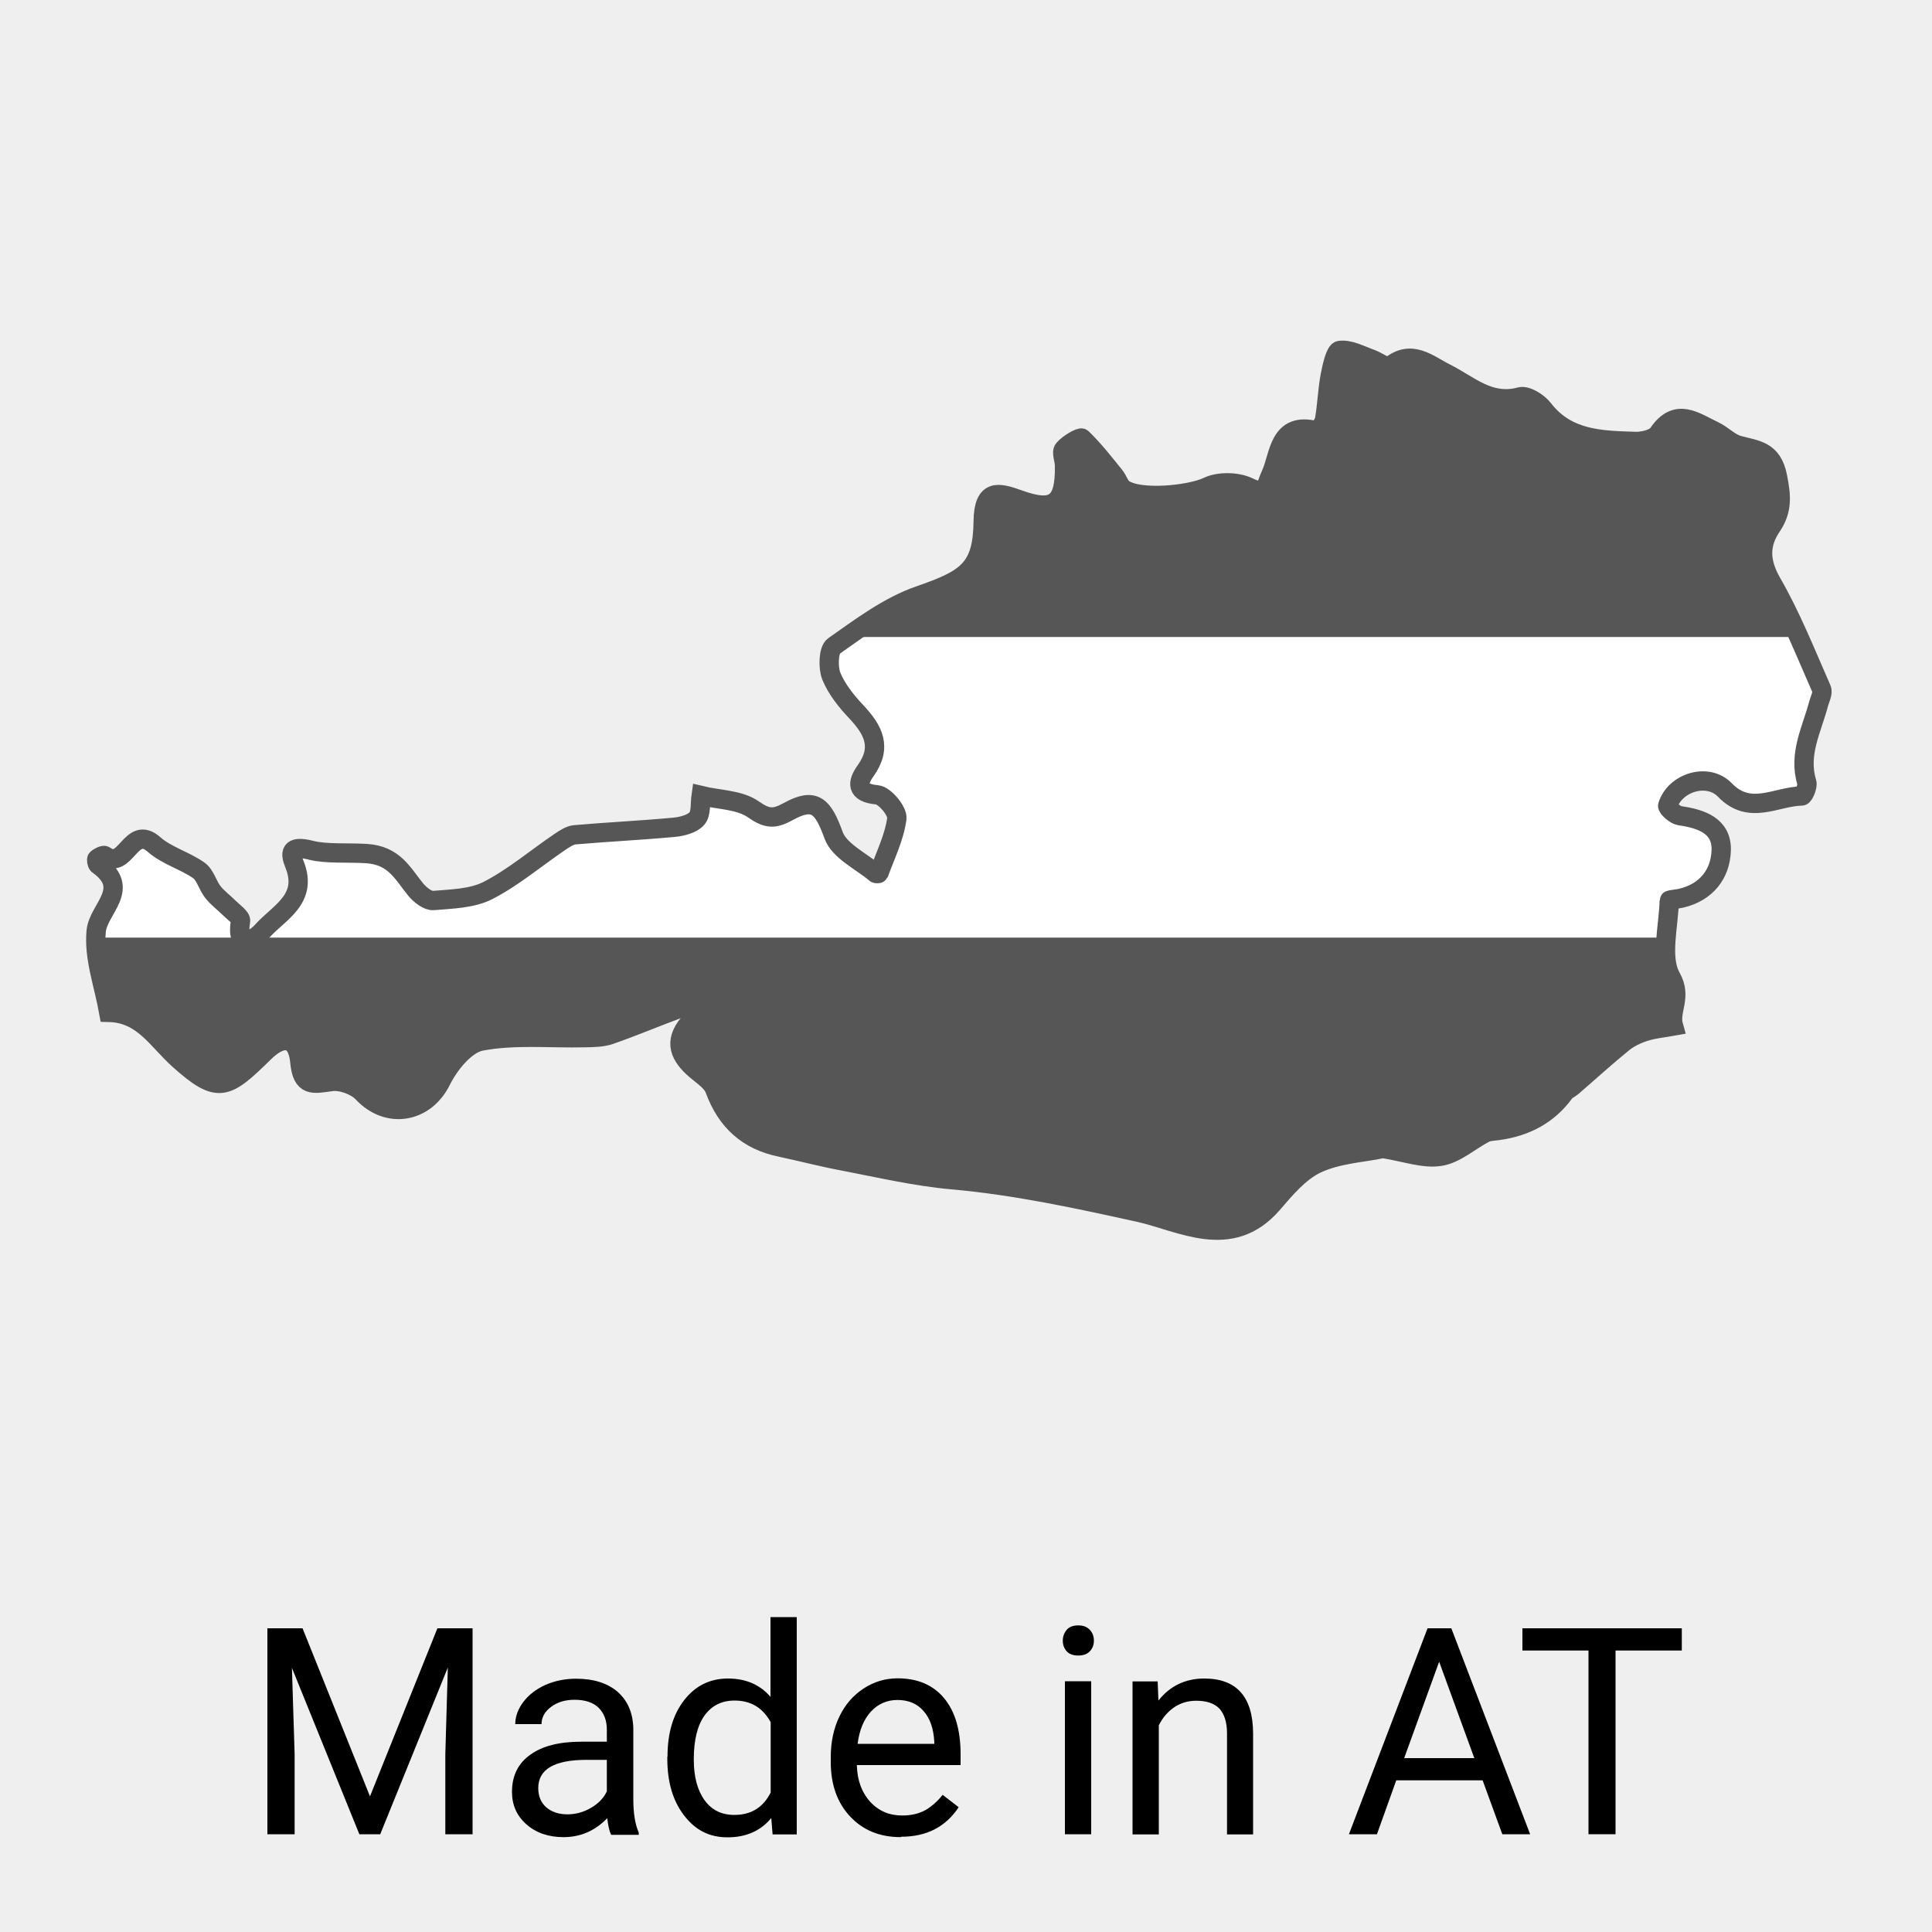 <?xml version="1.0" encoding="UTF-8"?>
<svg xmlns="http://www.w3.org/2000/svg" xmlns:xlink="http://www.w3.org/1999/xlink" viewBox="0 0 100 100">
  <defs>
    <style>
      .cls-1 {
        fill: none;
        stroke: #565656;
        stroke-miterlimit: 10;
      }

      .cls-2 {
        fill: #fff;
      }

      .cls-3 {
        fill: #565656;
      }

      .cls-4 {
        fill: #efefef;
      }

      .cls-5 {
        clip-path: url(#clippath);
      }
    </style>
    <clipPath id="clippath">
      <path class="cls-1" d="M71.57,59.45c-1.01.21-2.31.27-3.41.78-.9.42-1.63,1.3-2.31,2.09-2.15,2.46-4.73.91-6.9.43-3.22-.71-6.4-1.4-9.69-1.69-1.89-.17-3.76-.61-5.64-.97-1.07-.2-2.13-.48-3.21-.71-1.71-.35-2.81-1.35-3.41-2.99-.15-.41-.63-.71-.99-1.02-.8-.69-1.17-1.42-.37-2.38.18-.22.22-.56.33-.85-.28.02-.57-.03-.82.06-1.2.44-2.37.94-3.58,1.36-.41.14-.88.14-1.33.15-1.79.04-3.62-.15-5.35.18-.8.16-1.64,1.2-2.06,2.05-.83,1.67-2.76,2.01-4.06.62-.36-.38-1.11-.65-1.62-.58-.94.13-1.51.3-1.63-1.02-.12-1.3-.88-1.43-1.84-.49-1.95,1.91-2.37,2.21-4.4.39-1.16-1.03-1.87-2.42-3.65-2.46-.25-1.41-.79-2.85-.65-4.22.12-1.15,1.84-2.18.1-3.42-.07-.05-.1-.28-.06-.31.11-.09.34-.21.41-.16,1.07.8,1.34-1.65,2.54-.58.66.58,1.59.83,2.32,1.34.33.23.45.76.72,1.11.24.31.57.55.85.83.22.22.62.49.59.68-.26,1.54.71.98,1.11.54.85-.97,2.42-1.65,1.68-3.48-.21-.52-.3-1.02.86-.72.79.2,1.89.11,2.86.17,1.46.09,1.88,1.04,2.57,1.88.22.26.62.58.91.55.95-.08,2-.1,2.82-.52,1.32-.68,2.49-1.68,3.73-2.52.23-.15.49-.33.74-.36,1.72-.15,3.44-.23,5.16-.39.41-.04.93-.17,1.18-.45.23-.26.16-.78.22-1.19.91.22,1.99.21,2.7.71.73.51,1.09.51,1.82.11,1.36-.75,1.79-.28,2.34,1.24.3.81,1.41,1.32,2.17,1.96.03.03.16.02.17,0,.34-.94.8-1.86.93-2.83.05-.38-.62-1.19-1.02-1.23-1.11-.1-1.03-.64-.6-1.24.88-1.23.4-2.12-.48-3.06-.51-.54-1.01-1.16-1.29-1.84-.18-.45-.15-1.36.13-1.56,1.41-.99,2.84-2.07,4.44-2.62,2.44-.85,3.26-1.35,3.29-3.83.02-1.72.79-1.51,1.85-1.13,1.81.65,2.39.23,2.36-1.76,0-.29-.18-.69-.04-.85.23-.28.86-.64.94-.57.62.6,1.15,1.28,1.69,1.95.17.21.25.52.45.67.85.6,3.48.32,4.37-.11.58-.28,1.52-.26,2.11.02.96.46.84.04,1.16-.65.45-.96.38-2.78,2.36-2.26.09.02.38-.36.42-.58.13-.75.15-1.51.29-2.26.09-.48.27-1.29.49-1.32.51-.07,1.07.24,1.6.43.35.12.87.51.99.4,1.11-.94,2.01-.1,2.89.34,1.23.61,2.26,1.66,3.86,1.23.33-.09.94.29,1.2.63,1.24,1.61,3.01,1.62,4.76,1.68.4.01,1-.13,1.19-.41.94-1.39,1.92-.59,2.88-.14.45.21.82.63,1.28.75.92.25,1.74.26,2.01,1.61.2,1.01.27,1.73-.3,2.58-.63.93-.62,1.82,0,2.91,1.01,1.75,1.76,3.65,2.58,5.51.09.2-.08.51-.15.77-.35,1.33-1.06,2.6-.61,4.07.06.2-.16.7-.26.7-1.33.02-2.69,1.03-3.98-.31-.89-.92-2.59-.39-2.96.81-.03.11.38.48.62.52,1.12.16,2.19.52,2.15,1.8-.04,1.21-.76,2.16-2.07,2.47-.21.05-.62.08-.62.12-.03,1.35-.48,2.96.1,3.98.58,1.03-.11,1.72.12,2.52-.49.09-.99.13-1.47.28-.41.13-.82.32-1.15.59-.9.73-1.75,1.51-2.62,2.26-.13.11-.31.18-.41.32q-1.22,1.67-3.47,1.96c-.22.03-.46.03-.65.13-.77.4-1.49,1.07-2.3,1.2-.86.14-1.8-.22-3-.41Z"/>
    </clipPath>
  </defs>
  <g id="Hintergrund">
    <rect class="cls-4" x="0" y="0" width="100" height="100"/>
  </g>
  <g id="Icons">
    <g>
      <g class="cls-5">
        <rect class="cls-3" x="1.79" y="17.6" width="94.29" height="15.61"/>
        <rect class="cls-2" x="1.79" y="32.97" width="94.29" height="15.61"/>
        <rect class="cls-3" x="1.79" y="48.53" width="94.29" height="15.61"/>
      </g>
      <path class="cls-1" d="M71.57,59.45c-1.01.21-2.31.27-3.41.78-.9.42-1.63,1.3-2.31,2.09-2.15,2.46-4.73.91-6.9.43-3.22-.71-6.4-1.4-9.69-1.69-1.89-.17-3.76-.61-5.64-.97-1.07-.2-2.13-.48-3.21-.71-1.71-.35-2.81-1.35-3.41-2.99-.15-.41-.63-.71-.99-1.02-.8-.69-1.17-1.42-.37-2.38.18-.22.22-.56.33-.85-.28.02-.57-.03-.82.06-1.2.44-2.37.94-3.58,1.36-.41.14-.88.14-1.33.15-1.79.04-3.62-.15-5.35.18-.8.16-1.64,1.2-2.06,2.05-.83,1.67-2.76,2.01-4.06.62-.36-.38-1.11-.65-1.62-.58-.94.13-1.51.3-1.63-1.02-.12-1.3-.88-1.43-1.84-.49-1.95,1.91-2.37,2.21-4.4.39-1.16-1.03-1.87-2.42-3.65-2.46-.25-1.41-.79-2.85-.65-4.22.12-1.15,1.84-2.18.1-3.42-.07-.05-.1-.28-.06-.31.11-.09.34-.21.41-.16,1.07.8,1.34-1.65,2.54-.58.66.58,1.59.83,2.32,1.34.33.23.45.76.72,1.11.24.31.57.55.85.83.22.22.62.49.59.68-.26,1.54.71.98,1.11.54.85-.97,2.42-1.65,1.68-3.48-.21-.52-.3-1.02.86-.72.79.2,1.89.11,2.86.17,1.46.09,1.88,1.04,2.57,1.88.22.26.62.58.91.55.95-.08,2-.1,2.82-.52,1.32-.68,2.49-1.68,3.73-2.52.23-.15.49-.33.74-.36,1.72-.15,3.44-.23,5.16-.39.41-.04.93-.17,1.18-.45.23-.26.16-.78.22-1.19.91.22,1.99.21,2.7.71.73.51,1.09.51,1.82.11,1.36-.75,1.79-.28,2.34,1.24.3.81,1.41,1.32,2.17,1.96.03.03.16.02.17,0,.34-.94.8-1.86.93-2.83.05-.38-.62-1.19-1.02-1.23-1.11-.1-1.03-.64-.6-1.24.88-1.23.4-2.12-.48-3.06-.51-.54-1.01-1.16-1.29-1.84-.18-.45-.15-1.36.13-1.56,1.41-.99,2.84-2.07,4.44-2.62,2.44-.85,3.26-1.35,3.29-3.83.02-1.72.79-1.51,1.85-1.13,1.81.65,2.39.23,2.36-1.76,0-.29-.18-.69-.04-.85.23-.28.86-.64.94-.57.62.6,1.15,1.28,1.69,1.95.17.21.25.52.45.67.85.6,3.48.32,4.37-.11.58-.28,1.52-.26,2.11.02.96.46.84.04,1.16-.65.45-.96.38-2.78,2.36-2.26.09.02.38-.36.42-.58.13-.75.15-1.51.29-2.26.09-.48.27-1.29.49-1.32.51-.07,1.07.24,1.6.43.35.12.87.51.99.4,1.11-.94,2.01-.1,2.89.34,1.23.61,2.26,1.66,3.86,1.23.33-.09.94.29,1.2.63,1.24,1.61,3.01,1.62,4.76,1.68.4.01,1-.13,1.19-.41.94-1.39,1.92-.59,2.88-.14.45.21.82.63,1.28.75.92.25,1.74.26,2.01,1.61.2,1.01.27,1.73-.3,2.58-.63.93-.62,1.82,0,2.91,1.01,1.75,1.76,3.65,2.58,5.51.09.2-.08.51-.15.77-.35,1.33-1.06,2.6-.61,4.07.06.2-.16.7-.26.7-1.33.02-2.69,1.03-3.98-.31-.89-.92-2.59-.39-2.96.81-.03.11.38.48.62.52,1.12.16,2.19.52,2.15,1.8-.04,1.21-.76,2.16-2.07,2.47-.21.05-.62.08-.62.12-.03,1.35-.48,2.96.1,3.98.58,1.03-.11,1.72.12,2.52-.49.09-.99.13-1.47.28-.41.13-.82.32-1.15.59-.9.73-1.75,1.51-2.62,2.26-.13.11-.31.18-.41.32q-1.22,1.67-3.47,1.96c-.22.03-.46.03-.65.13-.77.4-1.49,1.07-2.3,1.2-.86.14-1.8-.22-3-.41Z"/>
    </g>
    <g>
      <path d="M15.66,84.28l3.49,8.7,3.49-8.7h1.82v10.66h-1.41v-4.15l.13-4.48-3.5,8.63h-1.08l-3.49-8.61.14,4.46v4.15h-1.41v-10.66h1.82Z"/>
      <path d="M31.62,94.94c-.08-.16-.14-.43-.19-.83-.63.65-1.38.98-2.26.98-.78,0-1.42-.22-1.92-.66-.5-.44-.75-1-.75-1.68,0-.83.31-1.47.94-1.92.63-.46,1.51-.68,2.65-.68h1.32v-.62c0-.47-.14-.85-.42-1.13-.28-.28-.7-.42-1.25-.42-.48,0-.89.12-1.22.37s-.49.54-.49.89h-1.36c0-.4.14-.78.42-1.15.28-.37.66-.66,1.14-.88.48-.21,1.01-.32,1.59-.32.91,0,1.63.23,2.15.68.52.46.79,1.09.81,1.89v3.65c0,.73.09,1.31.28,1.74v.12h-1.42ZM29.37,93.91c.42,0,.83-.11,1.21-.33s.66-.5.83-.86v-1.63h-1.06c-1.66,0-2.49.49-2.49,1.46,0,.42.14.76.42,1s.65.36,1.09.36Z"/>
      <path d="M34.55,90.92c0-1.22.29-2.19.87-2.93.58-.74,1.33-1.11,2.26-1.11s1.66.32,2.2.95v-4.13h1.36v11.25h-1.25l-.07-.85c-.54.66-1.3,1-2.26,1s-1.67-.38-2.25-1.13c-.58-.75-.87-1.73-.87-2.94v-.1ZM35.91,91.07c0,.9.19,1.6.56,2.11.37.51.88.76,1.54.76.86,0,1.49-.38,1.88-1.16v-3.64c-.41-.75-1.03-1.12-1.87-1.12-.66,0-1.18.26-1.55.77s-.56,1.27-.56,2.28Z"/>
      <path d="M46.63,95.09c-1.08,0-1.95-.35-2.62-1.06-.67-.71-1.01-1.65-1.01-2.83v-.25c0-.79.15-1.49.45-2.11.3-.62.72-1.1,1.26-1.45.54-.35,1.12-.52,1.75-.52,1.03,0,1.83.34,2.4,1.02s.86,1.65.86,2.91v.56h-5.37c.02.78.25,1.41.68,1.89.44.48.99.72,1.67.72.48,0,.88-.1,1.22-.29.33-.2.62-.46.87-.78l.83.64c-.67,1.02-1.66,1.53-2.99,1.53ZM46.46,87.99c-.55,0-1.01.2-1.38.6-.37.4-.6.96-.69,1.67h3.97v-.1c-.04-.69-.22-1.22-.56-1.6-.33-.38-.78-.57-1.35-.57Z"/>
      <path d="M55.01,84.92c0-.22.07-.4.2-.56.13-.15.33-.23.6-.23s.46.08.6.23c.14.15.21.34.21.56s-.07.4-.21.55-.34.22-.6.22-.46-.07-.6-.22c-.13-.15-.2-.33-.2-.55ZM56.48,94.94h-1.36v-7.92h1.36v7.92Z"/>
      <path d="M59.92,87.02l.04,1c.6-.76,1.4-1.14,2.37-1.14,1.67,0,2.52.94,2.53,2.83v5.24h-1.35v-5.24c0-.57-.14-.99-.39-1.27-.26-.27-.66-.41-1.2-.41-.44,0-.83.12-1.16.35s-.59.54-.78.92v5.65h-1.36v-7.92h1.28Z"/>
      <path d="M76.74,92.15h-4.47l-1,2.79h-1.45l4.07-10.66h1.23l4.08,10.66h-1.44l-1.02-2.79ZM72.69,91h3.62l-1.82-4.99-1.81,4.99Z"/>
      <path d="M87.05,85.43h-3.43v9.51h-1.4v-9.51h-3.42v-1.15h8.25v1.15Z"/>
    </g>
  </g>
</svg>